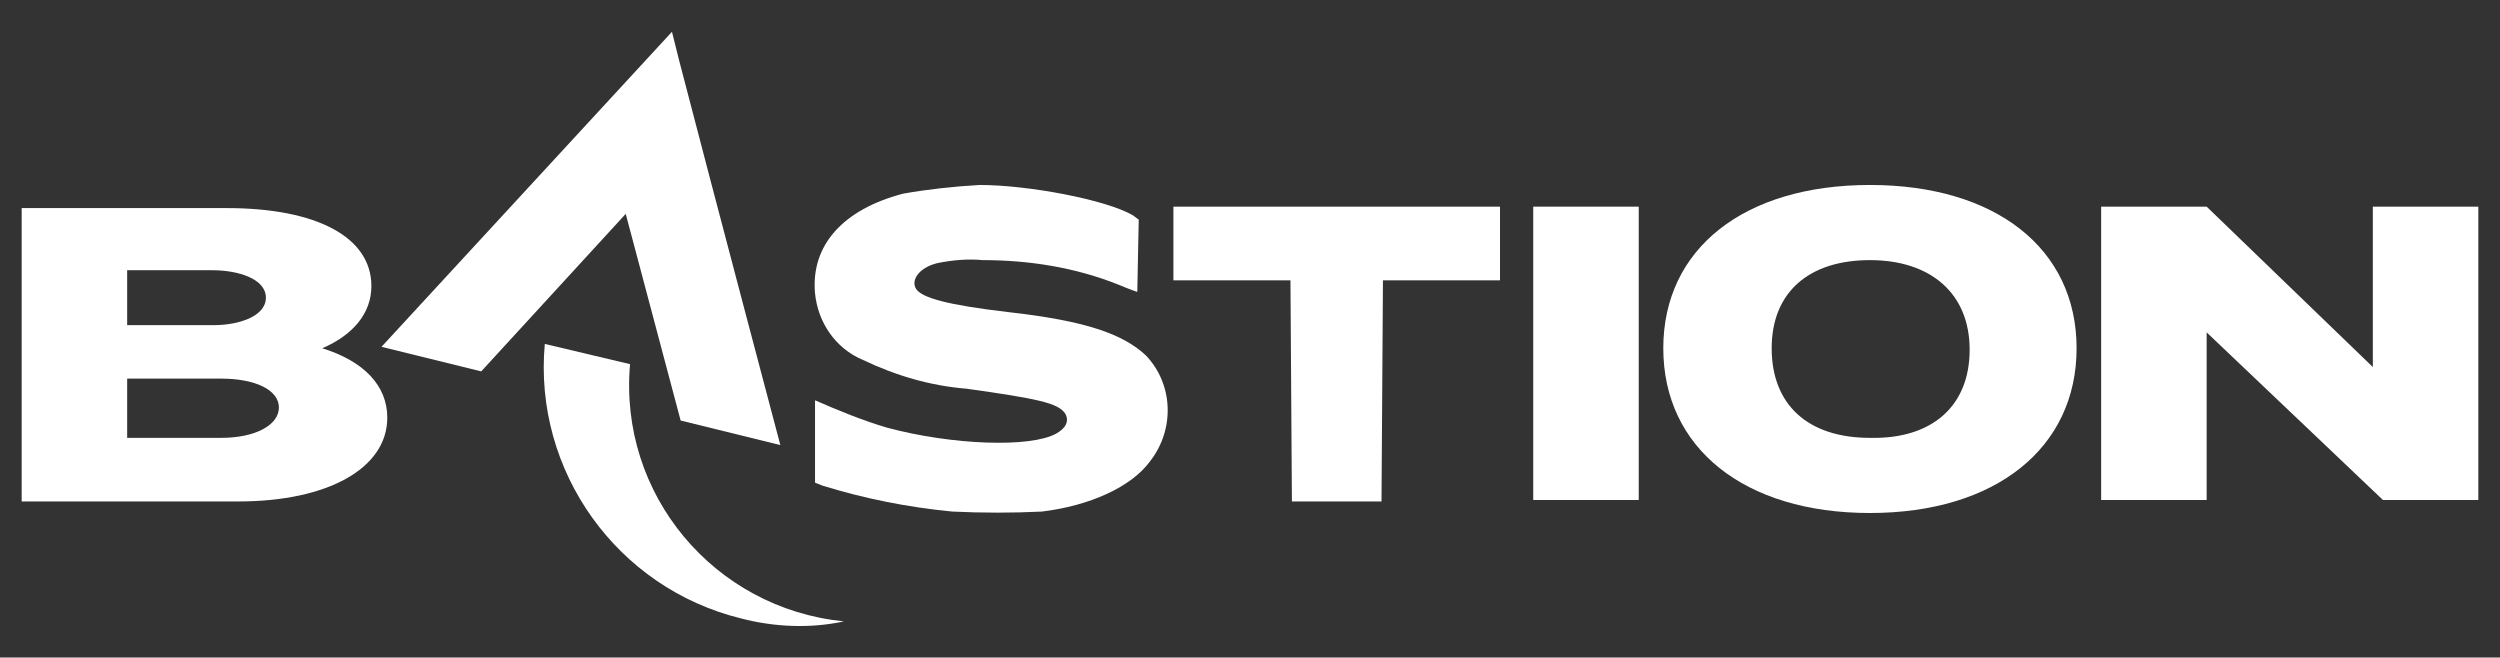 <?xml version="1.0" encoding="utf-8"?>
<!-- Generator: Adobe Illustrator 28.0.0, SVG Export Plug-In . SVG Version: 6.00 Build 0)  -->
<svg version="1.1" id="Слой_1" xmlns="http://www.w3.org/2000/svg" xmlns:xlink="http://www.w3.org/1999/xlink" x="0px" y="0px"
	 viewBox="0 0 173 45.5" style="enable-background:new 0 0 173 45.5;" xml:space="preserve">
<rect x="0" y="0" width="173" height="45.5" fill="#333333" stroke="none"/>
<style type="text/css">
	.st0{fill:#FFFFFF;}
</style>
<path class="st0" d="M51.3,42.8c2.3,0.6,4.8,0.7,7.1,0.2c-9-0.9-15.6-8.8-14.8-17.8l-5.9-1.4C36.9,32.6,42.7,40.7,51.3,42.8"/>
<path class="st0" d="M33.3,25.7l10-10.9l3.8,14.3l6.9,1.7c0,0-4.4-16.6-7-26.6l-0.5-2L26.4,24L33.3,25.7"/>
<path class="st0" d="M22.3,24.1c2.1-0.9,3.4-2.4,3.4-4.3c0-3.4-3.8-5.4-10-5.4H1.5v20.3h15c6.2,0,10.3-2.3,10.3-5.8
	C26.8,26.7,25.2,25,22.3,24.1 M14.8,22.5h-6v-3.8h5.9c1.8,0,3.7,0.6,3.7,1.9S16.5,22.5,14.8,22.5 M8.8,26.2h6.5c2.4,0,4,0.8,4,2
	s-1.6,2.1-4,2.1H8.8L8.8,26.2z"/>
<rect x="106.1" y="14.3" class="st0" width="7.3" height="20.3"/>
<polygon class="st0" points="164.2,14.3 164.2,25.4 152.7,14.3 145.4,14.3 145.4,34.6 152.7,34.6 152.7,23 164.9,34.6 171.5,34.6 
	171.5,14.3 "/>
<path class="st0" d="M129.4,12.8c-8.7,0-14.3,4.4-14.3,11.3s5.6,11.4,14.3,11.4s14.3-4.5,14.3-11.4S138.1,12.8,129.4,12.8
	 M129.4,30.3c-4.3,0-6.8-2.3-6.8-6.2s2.6-6.1,6.8-6.1s6.9,2.3,6.9,6.2S133.7,30.4,129.4,30.3"/>
<polygon class="st0" points="81.2,14.3 81.2,19.4 89.3,19.4 89.4,34.7 95.6,34.7 95.7,19.4 103.8,19.4 103.8,14.3 "/>
<path class="st0" d="M67.8,12.8c-1.8,0.1-3.6,0.3-5.3,0.6c-4.2,1.1-6.4,3.6-6.1,6.9c0.2,2,1.4,3.8,3.3,4.6c2.3,1.1,4.7,1.8,7.2,2
	c5,0.7,6.3,1,6.8,1.7c0.3,0.5,0.1,1-0.6,1.4c-1.8,1-7.2,0.8-11.7-0.4c-1.7-0.5-3.4-1.2-5-1.9v5.7l0.5,0.2c2.9,0.9,5.9,1.5,9,1.8
	c2.1,0.1,4.2,0.1,6.2,0c3.3-0.4,6.2-1.7,7.5-3.5c1.7-2.2,1.6-5.3-0.3-7.3c-1.6-1.5-4.2-2.4-9.5-3c-4.3-0.5-6-1-6.4-1.6
	s0.2-1.5,1.5-1.8c1-0.2,2.1-0.3,3.1-0.2c3.2,0,6.4,0.5,9.4,1.7c0.7,0.3,1.3,0.5,1.3,0.5l0.1-5l-0.4-0.3
	C76.5,13.8,71.1,12.8,67.8,12.8L67.8,12.8z"/>
</svg>

